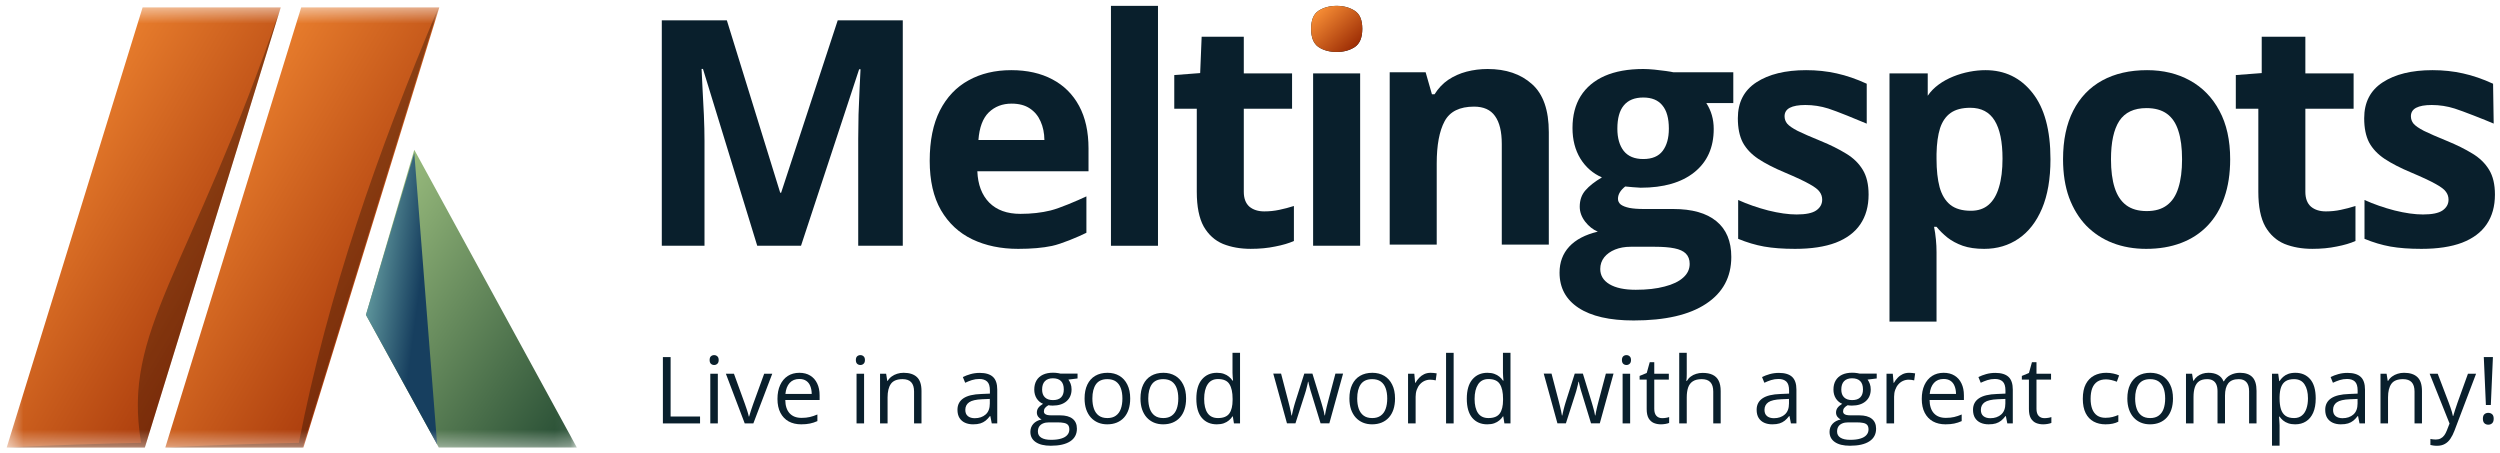 <svg xmlns="http://www.w3.org/2000/svg" width="160" height="29" viewBox="0 0 160 29" fill="none"><path d="M159.676 12.453C159.676 13.203 159.498 13.838 159.143 14.358C158.794 14.871 158.271 15.262 157.574 15.532C156.877 15.795 156.008 15.927 154.969 15.927C154.199 15.927 153.538 15.877 152.985 15.779C152.439 15.68 151.887 15.516 151.328 15.285V12.799C151.926 13.069 152.568 13.292 153.252 13.47C153.943 13.641 154.548 13.726 155.068 13.726C155.653 13.726 156.071 13.641 156.321 13.47C156.577 13.292 156.706 13.062 156.706 12.779C156.706 12.595 156.653 12.43 156.548 12.286C156.449 12.134 156.232 11.967 155.896 11.782C155.561 11.592 155.035 11.345 154.318 11.042C153.627 10.753 153.058 10.46 152.611 10.164C152.17 9.868 151.841 9.519 151.624 9.118C151.413 8.71 151.308 8.194 151.308 7.569C151.308 6.549 151.703 5.783 152.492 5.27C153.288 4.75 154.35 4.49 155.679 4.49C156.363 4.49 157.015 4.559 157.633 4.698C158.258 4.836 158.899 5.056 159.557 5.359L159.596 7.91C159.05 7.673 157.587 7.099 157.1 6.947C156.62 6.796 156.13 6.72 155.63 6.72C155.189 6.72 154.857 6.78 154.633 6.898C154.41 7.016 154.298 7.197 154.298 7.441C154.298 7.618 154.354 7.776 154.466 7.914C154.584 8.053 154.808 8.207 155.137 8.378C155.472 8.543 155.962 8.756 156.607 9.02C157.232 9.276 157.775 9.546 158.235 9.829C158.695 10.105 159.051 10.45 159.301 10.865C159.551 11.273 159.676 11.802 159.676 12.453Z" fill="#091F2C"></path><path d="M148.855 13.529C149.184 13.529 149.503 13.496 149.812 13.43C150.128 13.364 150.44 13.282 150.75 13.183V15.423C150.427 15.568 150.026 15.686 149.546 15.778C149.072 15.877 148.552 15.926 147.987 15.926C147.329 15.926 146.737 15.821 146.21 15.611C145.691 15.393 145.28 15.022 144.977 14.496C144.681 13.963 144.533 13.223 144.533 12.275V6.957H143.092V4.804L144.75 4.677V2.349L147.543 2.349V4.697H150.631V6.957H147.543V12.275C147.543 12.696 147.661 13.012 147.898 13.223C148.141 13.427 148.46 13.529 148.855 13.529Z" fill="#091F2C"></path><path d="M142.731 10.194C142.731 11.115 142.606 11.93 142.356 12.641C142.113 13.351 141.754 13.953 141.28 14.447C140.813 14.933 140.248 15.302 139.583 15.552C138.925 15.802 138.182 15.927 137.353 15.927C136.577 15.927 135.863 15.802 135.212 15.552C134.567 15.302 134.005 14.933 133.525 14.447C133.051 13.953 132.683 13.351 132.419 12.641C132.163 11.93 132.035 11.115 132.035 10.194C132.035 8.97 132.252 7.934 132.686 7.085C133.12 6.237 133.738 5.592 134.541 5.151C135.344 4.711 136.301 4.49 137.412 4.49C138.445 4.49 139.36 4.711 140.156 5.151C140.958 5.592 141.586 6.237 142.04 7.085C142.501 7.934 142.731 8.97 142.731 10.194ZM135.103 10.194C135.103 10.917 135.182 11.526 135.34 12.019C135.498 12.513 135.745 12.884 136.08 13.134C136.416 13.384 136.853 13.509 137.393 13.509C137.926 13.509 138.356 13.384 138.685 13.134C139.021 12.884 139.264 12.513 139.416 12.019C139.573 11.526 139.652 10.917 139.652 10.194C139.652 9.464 139.573 8.858 139.416 8.378C139.264 7.891 139.021 7.526 138.685 7.283C138.35 7.039 137.912 6.918 137.373 6.918C136.577 6.918 135.998 7.191 135.636 7.737C135.281 8.283 135.103 9.102 135.103 10.194Z" fill="#091F2C"></path><path d="M127.066 4.49C128.309 4.49 129.312 4.974 130.075 5.941C130.845 6.908 131.23 8.326 131.23 10.194C131.23 11.444 131.049 12.496 130.687 13.351C130.325 14.2 129.826 14.841 129.187 15.275C128.549 15.71 127.816 15.927 126.987 15.927C126.454 15.927 125.997 15.861 125.615 15.729C125.234 15.591 124.908 15.417 124.639 15.206C124.369 14.989 124.135 14.759 123.938 14.516H123.78C123.833 14.779 123.872 15.049 123.898 15.325C123.925 15.601 123.938 15.871 123.938 16.134V20.584H120.928V4.698H123.375V6.128C124.11 5.026 125.774 4.49 127.066 4.49ZM126.099 6.898C125.573 6.898 125.155 7.007 124.846 7.224C124.537 7.441 124.31 7.766 124.165 8.201C124.027 8.635 123.951 9.184 123.938 9.848V10.174C123.938 10.884 124.004 11.486 124.135 11.98C124.273 12.473 124.5 12.848 124.816 13.105C125.138 13.361 125.579 13.489 126.138 13.489C126.599 13.489 126.977 13.361 127.273 13.105C127.569 12.848 127.79 12.473 127.934 11.98C128.086 11.48 128.161 10.871 128.161 10.154C128.161 9.075 127.993 8.263 127.658 7.717C127.322 7.171 126.803 6.898 126.099 6.898Z" fill="#091F2C"></path><path d="M119.59 12.453C119.59 13.203 119.412 13.838 119.057 14.358C118.708 14.871 118.185 15.262 117.488 15.532C116.791 15.795 115.922 15.927 114.883 15.927C114.113 15.927 113.452 15.877 112.9 15.779C112.353 15.68 111.801 15.516 111.242 15.285V12.799C111.84 13.069 112.482 13.292 113.166 13.47C113.857 13.641 114.462 13.726 114.982 13.726C115.567 13.726 115.985 13.641 116.235 13.47C116.491 13.292 116.62 13.062 116.62 12.779C116.62 12.595 116.567 12.43 116.462 12.286C116.363 12.134 116.146 11.967 115.81 11.782C115.475 11.592 114.949 11.345 114.232 11.042C113.541 10.753 112.972 10.46 112.525 10.164C112.084 9.868 111.755 9.519 111.538 9.118C111.327 8.71 111.222 8.194 111.222 7.569C111.222 6.549 111.617 5.783 112.406 5.27C113.202 4.75 114.265 4.49 115.593 4.49C116.277 4.49 116.929 4.559 117.547 4.698C118.172 4.836 118.813 5.056 119.471 5.359V7.914C118.925 7.678 117.501 7.099 117.014 6.947C116.534 6.796 116.044 6.72 115.544 6.72C115.103 6.72 114.771 6.78 114.547 6.898C114.324 7.016 114.212 7.197 114.212 7.441C114.212 7.618 114.268 7.776 114.38 7.914C114.498 8.053 114.722 8.207 115.051 8.378C115.386 8.543 115.876 8.756 116.521 9.02C117.146 9.276 117.689 9.546 118.149 9.829C118.609 10.105 118.965 10.45 119.215 10.865C119.465 11.273 119.59 11.802 119.59 12.453Z" fill="#091F2C"></path><path d="M104.557 20.51C103.018 20.51 101.84 20.24 101.024 19.701C100.215 19.168 99.811 18.418 99.811 17.451C99.811 16.786 100.018 16.231 100.432 15.783C100.847 15.336 101.455 15.017 102.258 14.826C101.949 14.694 101.679 14.481 101.449 14.185C101.218 13.882 101.103 13.563 101.103 13.228C101.103 12.807 101.225 12.458 101.468 12.182C101.712 11.899 102.064 11.623 102.524 11.353C101.945 11.103 101.485 10.701 101.143 10.149C100.807 9.596 100.64 8.945 100.64 8.195C100.64 7.393 100.814 6.712 101.162 6.153C101.518 5.587 102.031 5.156 102.702 4.86C103.379 4.564 104.202 4.416 105.169 4.416C105.373 4.416 105.609 4.429 105.879 4.455C106.149 4.482 106.396 4.511 106.619 4.544C106.849 4.577 107.004 4.603 107.083 4.623H110.931V6.597H109.204C109.362 6.84 109.481 7.1 109.56 7.376C109.639 7.652 109.678 7.945 109.678 8.254C109.678 9.438 109.264 10.363 108.435 11.027C107.613 11.685 106.468 12.014 105.001 12.014C104.652 11.994 104.323 11.968 104.014 11.935C103.863 12.053 103.748 12.178 103.669 12.31C103.59 12.441 103.55 12.58 103.55 12.724C103.55 12.869 103.61 12.991 103.728 13.089C103.853 13.181 104.037 13.254 104.281 13.306C104.531 13.353 104.84 13.376 105.208 13.376H107.083C108.293 13.376 109.214 13.635 109.846 14.155C110.484 14.675 110.803 15.438 110.803 16.444C110.803 17.734 110.264 18.734 109.185 19.444C108.112 20.155 106.57 20.51 104.557 20.51ZM104.685 18.546C105.402 18.546 106.017 18.477 106.53 18.339C107.05 18.207 107.448 18.017 107.724 17.767C108.001 17.523 108.139 17.23 108.139 16.888C108.139 16.612 108.057 16.392 107.892 16.227C107.734 16.069 107.491 15.958 107.162 15.892C106.84 15.826 106.425 15.793 105.919 15.793H104.36C103.991 15.793 103.659 15.852 103.363 15.971C103.073 16.089 102.843 16.254 102.672 16.464C102.501 16.681 102.416 16.931 102.416 17.214C102.416 17.628 102.613 17.954 103.008 18.191C103.409 18.428 103.968 18.546 104.685 18.546ZM105.169 10.178C105.734 10.178 106.149 10.004 106.412 9.656C106.675 9.307 106.807 8.833 106.807 8.235C106.807 7.57 106.669 7.074 106.392 6.745C106.123 6.409 105.715 6.241 105.169 6.241C104.616 6.241 104.202 6.409 103.925 6.745C103.649 7.074 103.511 7.57 103.511 8.235C103.511 8.833 103.646 9.307 103.916 9.656C104.192 10.004 104.61 10.178 105.169 10.178Z" fill="#091F2C"></path><path d="M95.207 4.416C96.384 4.416 97.331 4.738 98.048 5.383C98.766 6.021 99.124 7.047 99.124 8.462V15.655H96.114V9.212C96.114 8.422 95.97 7.827 95.68 7.426C95.397 7.024 94.95 6.824 94.338 6.824C93.417 6.824 92.789 7.136 92.454 7.761C92.118 8.386 91.95 9.287 91.95 10.465V15.655H88.941V4.623H91.24L91.644 6.034H91.812C92.049 5.653 92.342 5.343 92.69 5.107C93.046 4.87 93.437 4.696 93.865 4.584C94.299 4.472 94.746 4.416 95.207 4.416Z" fill="#091F2C"></path><path d="M87.049 4.697V10.213V15.729H84.039V4.697H87.049ZM85.549 0.375C85.996 0.375 86.381 0.481 86.704 0.691C87.026 0.895 87.187 1.28 87.187 1.846C87.187 2.405 87.026 2.793 86.704 3.01C86.381 3.221 85.996 3.326 85.549 3.326C85.095 3.326 84.707 3.221 84.385 3.01C84.069 2.793 83.911 2.405 83.911 1.846C83.911 1.28 84.069 0.895 84.385 0.691C84.707 0.481 85.095 0.375 85.549 0.375Z" fill="#091F2C"></path><path d="M85.549 0.375C85.996 0.375 86.381 0.481 86.704 0.691C87.026 0.895 87.187 1.28 87.187 1.846C87.187 2.405 87.026 2.793 86.704 3.01C86.381 3.221 85.996 3.326 85.549 3.326C85.095 3.326 84.707 3.221 84.385 3.01C84.069 2.793 83.911 2.405 83.911 1.846C83.911 1.28 84.069 0.895 84.385 0.691C84.707 0.481 85.095 0.375 85.549 0.375Z" fill="url(#paint0_linear_0_248)"></path><path d="M80.915 13.529C81.244 13.529 81.563 13.496 81.873 13.43C82.188 13.364 82.501 13.282 82.81 13.183V15.423C82.488 15.568 82.086 15.686 81.606 15.778C81.133 15.877 80.613 15.926 80.047 15.926C79.389 15.926 78.797 15.821 78.271 15.611C77.751 15.393 77.34 15.022 77.037 14.496C76.742 13.963 76.594 13.223 76.594 12.275V6.957H75.153V4.804L76.811 4.677L76.906 2.349L79.603 2.349V4.697H82.692V6.957H79.603V12.275C79.603 12.696 79.722 13.012 79.958 13.223C80.202 13.427 80.521 13.529 80.915 13.529Z" fill="#091F2C"></path><path d="M74.111 15.729H71.101V0.375H74.111V15.729Z" fill="#091F2C"></path><path d="M64.721 4.49C65.74 4.49 66.619 4.688 67.356 5.082C68.092 5.471 68.661 6.036 69.063 6.78C69.464 7.523 69.665 8.431 69.665 9.503V10.963H62.55C62.583 11.812 62.836 12.48 63.31 12.966C63.79 13.447 64.454 13.687 65.303 13.687C66.007 13.687 66.652 13.614 67.237 13.47C67.823 13.325 68.912 12.858 69.53 12.568V14.898C68.984 15.167 67.924 15.614 67.326 15.739C66.734 15.864 66.013 15.927 65.165 15.927C64.06 15.927 63.08 15.723 62.224 15.315C61.376 14.907 60.708 14.286 60.221 13.45C59.741 12.615 59.501 11.562 59.501 10.292C59.501 9.003 59.718 7.931 60.152 7.076C60.593 6.214 61.205 5.569 61.988 5.142C62.77 4.707 63.681 4.49 64.721 4.49ZM64.741 6.632C64.155 6.632 63.668 6.819 63.28 7.194C62.899 7.569 62.678 8.158 62.619 8.96H66.842C66.836 8.513 66.754 8.115 66.596 7.766C66.444 7.418 66.214 7.141 65.905 6.937C65.602 6.734 65.214 6.632 64.741 6.632Z" fill="#091F2C"></path><path d="M48.463 15.729L44.99 4.411H44.901C44.914 4.681 44.934 5.089 44.96 5.635C44.993 6.174 45.023 6.75 45.049 7.362C45.075 7.973 45.088 8.526 45.088 9.019V15.729H42.355V1.303H46.519L49.933 12.335H49.992L53.614 1.303H57.778V15.729H54.926V8.901C54.926 8.447 54.933 7.924 54.946 7.332C54.966 6.74 54.989 6.177 55.015 5.645C55.041 5.105 55.061 4.701 55.074 4.431H54.985L51.265 15.729H48.463Z" fill="#091F2C"></path><path d="M159.413 25.92H159.097L158.963 22.854H159.547L159.413 25.92ZM158.905 26.797C158.905 26.661 158.938 26.566 159.004 26.509C159.069 26.451 159.152 26.422 159.25 26.422C159.347 26.422 159.428 26.451 159.494 26.509C159.562 26.566 159.596 26.661 159.596 26.797C159.596 26.93 159.562 27.028 159.494 27.09C159.428 27.15 159.347 27.18 159.25 27.18C159.152 27.18 159.069 27.15 159.004 27.09C158.938 27.028 158.905 26.93 158.905 26.797Z" fill="#091F2C"></path><path d="M155.497 23.917H156.013L156.716 25.763C156.757 25.872 156.794 25.976 156.829 26.077C156.864 26.176 156.895 26.27 156.922 26.361C156.949 26.452 156.971 26.541 156.986 26.626H157.006C157.033 26.529 157.072 26.402 157.122 26.245C157.173 26.087 157.227 25.925 157.285 25.761L157.95 23.917H158.47L157.085 27.566C157.011 27.762 156.925 27.932 156.826 28.077C156.73 28.222 156.612 28.334 156.472 28.411C156.333 28.491 156.164 28.53 155.967 28.53C155.876 28.53 155.796 28.524 155.726 28.513C155.656 28.503 155.596 28.491 155.546 28.478V28.092C155.589 28.101 155.64 28.11 155.7 28.118C155.762 28.126 155.826 28.13 155.892 28.13C156.012 28.13 156.115 28.106 156.202 28.06C156.291 28.015 156.368 27.95 156.432 27.862C156.495 27.775 156.551 27.672 156.597 27.552L156.771 27.105L155.497 23.917Z" fill="#091F2C"></path><path d="M153.859 23.859C154.236 23.859 154.522 23.952 154.715 24.137C154.909 24.321 155.006 24.617 155.006 25.026V27.099H154.53V25.058C154.53 24.793 154.469 24.594 154.347 24.463C154.227 24.331 154.042 24.265 153.792 24.265C153.44 24.265 153.192 24.365 153.049 24.564C152.906 24.764 152.834 25.053 152.834 25.432V27.099H152.352V23.917H152.741L152.814 24.376H152.84C152.908 24.263 152.994 24.169 153.098 24.094C153.203 24.017 153.32 23.959 153.45 23.92C153.579 23.879 153.716 23.859 153.859 23.859Z" fill="#091F2C"></path><path d="M150.239 23.865C150.619 23.865 150.9 23.95 151.084 24.12C151.268 24.29 151.36 24.562 151.36 24.936V27.099H151.009L150.916 26.628H150.892C150.803 26.744 150.71 26.842 150.614 26.922C150.517 26.999 150.405 27.058 150.277 27.099C150.151 27.137 149.996 27.157 149.812 27.157C149.619 27.157 149.447 27.123 149.296 27.055C149.147 26.987 149.029 26.885 148.941 26.747C148.856 26.61 148.814 26.436 148.814 26.225C148.814 25.907 148.94 25.664 149.191 25.493C149.443 25.323 149.826 25.23 150.341 25.215L150.889 25.191V24.997C150.889 24.722 150.83 24.529 150.712 24.419C150.594 24.309 150.428 24.254 150.213 24.254C150.047 24.254 149.888 24.278 149.737 24.326C149.586 24.375 149.443 24.432 149.307 24.497L149.159 24.132C149.302 24.058 149.467 23.995 149.653 23.943C149.839 23.891 150.034 23.865 150.239 23.865ZM150.884 25.531L150.399 25.551C150.002 25.567 149.722 25.632 149.56 25.746C149.397 25.86 149.316 26.022 149.316 26.231C149.316 26.413 149.371 26.547 149.481 26.634C149.592 26.721 149.738 26.765 149.92 26.765C150.202 26.765 150.434 26.686 150.614 26.53C150.794 26.373 150.884 26.138 150.884 25.824V25.531Z" fill="#091F2C"></path><path d="M146.903 23.859C147.3 23.859 147.616 23.995 147.852 24.268C148.088 24.541 148.206 24.951 148.206 25.499C148.206 25.861 148.152 26.165 148.044 26.411C147.935 26.657 147.783 26.842 147.585 26.968C147.39 27.094 147.158 27.157 146.891 27.157C146.723 27.157 146.575 27.134 146.447 27.09C146.319 27.046 146.21 26.985 146.119 26.91C146.028 26.834 145.953 26.752 145.893 26.663H145.858C145.864 26.739 145.87 26.83 145.878 26.936C145.888 27.043 145.893 27.136 145.893 27.215V28.521H145.408V23.917H145.806L145.869 24.387H145.893C145.955 24.29 146.03 24.202 146.119 24.123C146.208 24.042 146.317 23.978 146.444 23.931C146.574 23.883 146.727 23.859 146.903 23.859ZM146.819 24.265C146.598 24.265 146.42 24.308 146.285 24.393C146.151 24.478 146.053 24.606 145.991 24.776C145.929 24.945 145.897 25.157 145.893 25.412V25.505C145.893 25.774 145.922 26.001 145.98 26.187C146.04 26.373 146.137 26.514 146.273 26.611C146.41 26.708 146.594 26.756 146.825 26.756C147.022 26.756 147.186 26.703 147.318 26.596C147.45 26.49 147.547 26.342 147.611 26.152C147.677 25.961 147.71 25.741 147.71 25.493C147.71 25.118 147.636 24.82 147.489 24.599C147.344 24.377 147.121 24.265 146.819 24.265Z" fill="#091F2C"></path><path d="M143.358 23.859C143.709 23.859 143.973 23.951 144.151 24.135C144.329 24.317 144.418 24.61 144.418 25.014V27.099H143.942V25.038C143.942 24.78 143.886 24.587 143.773 24.46C143.663 24.33 143.499 24.265 143.28 24.265C142.972 24.265 142.749 24.354 142.609 24.532C142.47 24.71 142.4 24.973 142.4 25.319V27.099H141.921V25.038C141.921 24.865 141.896 24.722 141.846 24.608C141.797 24.494 141.724 24.409 141.625 24.352C141.528 24.294 141.405 24.265 141.256 24.265C141.045 24.265 140.876 24.309 140.748 24.396C140.621 24.483 140.528 24.613 140.47 24.785C140.413 24.955 140.385 25.165 140.385 25.415V27.099H139.903V23.917H140.292L140.365 24.367H140.391C140.455 24.256 140.535 24.164 140.632 24.088C140.729 24.013 140.837 23.956 140.957 23.917C141.077 23.878 141.205 23.859 141.341 23.859C141.582 23.859 141.785 23.904 141.947 23.995C142.112 24.084 142.231 24.221 142.304 24.405H142.33C142.435 24.221 142.578 24.084 142.76 23.995C142.942 23.904 143.141 23.859 143.358 23.859Z" fill="#091F2C"></path><path d="M139.071 25.502C139.071 25.763 139.037 25.997 138.969 26.202C138.901 26.407 138.804 26.58 138.676 26.721C138.548 26.863 138.393 26.971 138.211 27.046C138.031 27.12 137.827 27.157 137.599 27.157C137.386 27.157 137.19 27.12 137.012 27.046C136.836 26.971 136.683 26.863 136.554 26.721C136.426 26.58 136.326 26.407 136.255 26.202C136.185 25.997 136.15 25.763 136.15 25.502C136.15 25.154 136.209 24.858 136.327 24.614C136.445 24.368 136.614 24.181 136.832 24.053C137.053 23.924 137.315 23.859 137.619 23.859C137.909 23.859 138.163 23.924 138.38 24.053C138.598 24.183 138.768 24.371 138.888 24.616C139.01 24.86 139.071 25.155 139.071 25.502ZM136.649 25.502C136.649 25.758 136.683 25.979 136.751 26.167C136.819 26.355 136.923 26.5 137.065 26.602C137.206 26.705 137.388 26.756 137.61 26.756C137.831 26.756 138.012 26.705 138.153 26.602C138.296 26.5 138.402 26.355 138.47 26.167C138.537 25.979 138.571 25.758 138.571 25.502C138.571 25.248 138.537 25.03 138.47 24.846C138.402 24.66 138.297 24.517 138.156 24.416C138.015 24.316 137.832 24.265 137.607 24.265C137.276 24.265 137.034 24.375 136.879 24.593C136.726 24.812 136.649 25.115 136.649 25.502Z" fill="#091F2C"></path><path d="M134.751 27.157C134.465 27.157 134.212 27.098 133.993 26.98C133.775 26.862 133.604 26.682 133.482 26.44C133.361 26.198 133.3 25.893 133.3 25.525C133.3 25.14 133.363 24.826 133.491 24.582C133.621 24.336 133.799 24.154 134.025 24.036C134.252 23.918 134.509 23.859 134.798 23.859C134.956 23.859 135.109 23.875 135.256 23.908C135.405 23.939 135.527 23.979 135.622 24.027L135.477 24.431C135.38 24.392 135.268 24.357 135.14 24.326C135.014 24.295 134.896 24.28 134.786 24.28C134.565 24.28 134.381 24.327 134.234 24.422C134.089 24.517 133.98 24.656 133.906 24.84C133.835 25.024 133.799 25.25 133.799 25.519C133.799 25.777 133.834 25.997 133.903 26.178C133.975 26.36 134.08 26.5 134.22 26.596C134.361 26.691 134.537 26.739 134.748 26.739C134.917 26.739 135.069 26.721 135.204 26.686C135.339 26.65 135.462 26.607 135.573 26.559V26.988C135.466 27.043 135.347 27.084 135.216 27.113C135.086 27.142 134.931 27.157 134.751 27.157Z" fill="#091F2C"></path><path d="M130.841 26.762C130.92 26.762 131.001 26.755 131.084 26.742C131.168 26.728 131.235 26.712 131.288 26.692V27.067C131.231 27.092 131.153 27.113 131.052 27.131C130.954 27.148 130.857 27.157 130.762 27.157C130.594 27.157 130.441 27.128 130.303 27.07C130.166 27.01 130.056 26.909 129.972 26.768C129.891 26.627 129.851 26.431 129.851 26.181V24.294H129.398V24.059L129.853 23.871L130.045 23.18H130.335V23.917H131.267V24.294H130.335V26.167C130.335 26.366 130.381 26.515 130.472 26.614C130.565 26.713 130.688 26.762 130.841 26.762Z" fill="#091F2C"></path><path d="M127.699 23.865C128.078 23.865 128.36 23.95 128.544 24.12C128.727 24.29 128.819 24.562 128.819 24.936V27.099H128.468L128.375 26.628H128.352C128.263 26.744 128.17 26.842 128.073 26.922C127.976 26.999 127.864 27.058 127.736 27.099C127.611 27.137 127.456 27.157 127.272 27.157C127.078 27.157 126.906 27.123 126.755 27.055C126.606 26.987 126.488 26.885 126.401 26.747C126.316 26.61 126.273 26.436 126.273 26.225C126.273 25.907 126.399 25.664 126.651 25.493C126.902 25.323 127.286 25.23 127.8 25.215L128.349 25.191V24.997C128.349 24.722 128.29 24.529 128.172 24.419C128.054 24.309 127.887 24.254 127.673 24.254C127.506 24.254 127.347 24.278 127.196 24.326C127.046 24.375 126.902 24.432 126.767 24.497L126.619 24.132C126.762 24.058 126.926 23.995 127.112 23.943C127.298 23.891 127.494 23.865 127.699 23.865ZM128.343 25.531L127.858 25.551C127.462 25.567 127.182 25.632 127.019 25.746C126.857 25.86 126.776 26.022 126.776 26.231C126.776 26.413 126.831 26.547 126.941 26.634C127.051 26.721 127.197 26.765 127.379 26.765C127.662 26.765 127.893 26.686 128.073 26.53C128.253 26.373 128.343 26.138 128.343 25.824V25.531Z" fill="#091F2C"></path><path d="M124.395 23.859C124.666 23.859 124.899 23.919 125.092 24.039C125.286 24.159 125.434 24.327 125.536 24.544C125.639 24.759 125.69 25.01 125.69 25.299V25.598H123.492C123.498 25.971 123.591 26.256 123.771 26.451C123.951 26.647 124.205 26.744 124.532 26.744C124.733 26.744 124.911 26.726 125.066 26.689C125.221 26.653 125.381 26.598 125.548 26.527V26.951C125.387 27.022 125.228 27.075 125.069 27.107C124.912 27.14 124.726 27.157 124.511 27.157C124.206 27.157 123.939 27.095 123.71 26.971C123.484 26.845 123.308 26.661 123.182 26.419C123.056 26.177 122.993 25.881 122.993 25.531C122.993 25.188 123.05 24.892 123.164 24.643C123.281 24.391 123.443 24.198 123.652 24.062C123.863 23.927 124.111 23.859 124.395 23.859ZM124.39 24.254C124.132 24.254 123.927 24.338 123.774 24.506C123.621 24.675 123.53 24.91 123.501 25.212H125.185C125.183 25.022 125.153 24.855 125.095 24.712C125.039 24.567 124.953 24.455 124.837 24.376C124.72 24.294 124.571 24.254 124.39 24.254Z" fill="#091F2C"></path><path d="M122.183 23.859C122.247 23.859 122.314 23.863 122.383 23.87C122.453 23.876 122.515 23.885 122.569 23.896L122.508 24.344C122.456 24.33 122.398 24.319 122.334 24.312C122.27 24.304 122.21 24.3 122.154 24.3C122.026 24.3 121.905 24.326 121.791 24.378C121.679 24.429 121.58 24.502 121.495 24.599C121.41 24.694 121.343 24.809 121.295 24.945C121.246 25.078 121.222 25.227 121.222 25.392V27.099H120.737V23.917H121.138L121.19 24.503H121.211C121.276 24.385 121.356 24.278 121.449 24.181C121.541 24.082 121.649 24.004 121.771 23.946C121.895 23.888 122.032 23.859 122.183 23.859Z" fill="#091F2C"></path><path d="M118.398 28.527C117.979 28.527 117.657 28.448 117.431 28.292C117.204 28.137 117.091 27.919 117.091 27.639C117.091 27.439 117.154 27.269 117.28 27.128C117.408 26.986 117.584 26.892 117.808 26.846C117.725 26.807 117.653 26.749 117.593 26.672C117.535 26.594 117.506 26.505 117.506 26.405C117.506 26.289 117.538 26.187 117.602 26.1C117.668 26.011 117.768 25.926 117.901 25.844C117.735 25.777 117.599 25.662 117.495 25.502C117.392 25.339 117.341 25.151 117.341 24.936C117.341 24.707 117.388 24.513 117.483 24.352C117.578 24.19 117.715 24.066 117.895 23.981C118.075 23.895 118.293 23.853 118.549 23.853C118.605 23.853 118.661 23.856 118.717 23.861C118.775 23.865 118.83 23.872 118.882 23.882C118.935 23.89 118.98 23.899 119.019 23.911H120.11V24.221L119.524 24.294C119.582 24.37 119.63 24.46 119.669 24.567C119.708 24.673 119.727 24.791 119.727 24.921C119.727 25.239 119.62 25.491 119.405 25.679C119.19 25.865 118.895 25.958 118.519 25.958C118.43 25.958 118.339 25.95 118.247 25.934C118.152 25.987 118.079 26.045 118.029 26.109C117.98 26.172 117.956 26.246 117.956 26.329C117.956 26.391 117.975 26.441 118.011 26.477C118.05 26.514 118.105 26.541 118.177 26.559C118.249 26.574 118.335 26.582 118.435 26.582H118.996C119.342 26.582 119.607 26.654 119.791 26.799C119.977 26.945 120.07 27.157 120.07 27.435C120.07 27.788 119.927 28.058 119.64 28.245C119.354 28.433 118.939 28.527 118.398 28.527ZM118.412 28.149C118.675 28.149 118.893 28.122 119.065 28.068C119.239 28.016 119.369 27.939 119.454 27.839C119.541 27.74 119.585 27.622 119.585 27.485C119.585 27.357 119.556 27.26 119.498 27.194C119.44 27.131 119.355 27.088 119.242 27.067C119.13 27.043 118.993 27.032 118.83 27.032H118.279C118.135 27.032 118.01 27.054 117.904 27.099C117.798 27.143 117.715 27.209 117.657 27.296C117.601 27.383 117.573 27.491 117.573 27.621C117.573 27.793 117.646 27.924 117.791 28.013C117.936 28.104 118.143 28.149 118.412 28.149ZM118.537 25.606C118.767 25.606 118.94 25.548 119.057 25.432C119.173 25.316 119.231 25.147 119.231 24.924C119.231 24.686 119.172 24.508 119.054 24.39C118.936 24.27 118.761 24.21 118.531 24.21C118.31 24.21 118.14 24.272 118.02 24.396C117.902 24.518 117.843 24.697 117.843 24.933C117.843 25.15 117.903 25.316 118.023 25.432C118.143 25.548 118.314 25.606 118.537 25.606Z" fill="#091F2C"></path><path d="M113.851 23.865C114.23 23.865 114.512 23.95 114.695 24.12C114.879 24.29 114.971 24.562 114.971 24.936V27.099H114.62L114.527 26.628H114.504C114.415 26.744 114.322 26.842 114.225 26.922C114.128 26.999 114.016 27.058 113.888 27.099C113.763 27.137 113.608 27.157 113.424 27.157C113.23 27.157 113.058 27.123 112.907 27.055C112.758 26.987 112.64 26.885 112.553 26.747C112.468 26.61 112.425 26.436 112.425 26.225C112.425 25.907 112.551 25.664 112.803 25.493C113.054 25.323 113.437 25.23 113.952 25.215L114.501 25.191V24.997C114.501 24.722 114.442 24.529 114.324 24.419C114.206 24.309 114.039 24.254 113.825 24.254C113.658 24.254 113.499 24.278 113.348 24.326C113.197 24.375 113.054 24.432 112.919 24.497L112.771 24.132C112.914 24.058 113.078 23.995 113.264 23.943C113.45 23.891 113.646 23.865 113.851 23.865ZM114.495 25.531L114.01 25.551C113.614 25.567 113.334 25.632 113.171 25.746C113.009 25.86 112.927 26.022 112.927 26.231C112.927 26.413 112.983 26.547 113.093 26.634C113.203 26.721 113.349 26.765 113.531 26.765C113.814 26.765 114.045 26.686 114.225 26.53C114.405 26.373 114.495 26.138 114.495 25.824V25.531Z" fill="#091F2C"></path><path d="M107.952 22.581V23.931C107.952 24.009 107.95 24.087 107.947 24.167C107.943 24.244 107.936 24.316 107.926 24.381H107.958C108.024 24.269 108.107 24.175 108.208 24.1C108.31 24.022 108.427 23.964 108.556 23.926C108.686 23.885 108.823 23.865 108.968 23.865C109.224 23.865 109.437 23.905 109.607 23.987C109.779 24.068 109.908 24.194 109.993 24.364C110.08 24.534 110.124 24.755 110.124 25.026V27.099H109.648V25.058C109.648 24.793 109.587 24.594 109.465 24.463C109.345 24.331 109.16 24.265 108.91 24.265C108.674 24.265 108.486 24.311 108.344 24.402C108.205 24.491 108.104 24.622 108.042 24.797C107.982 24.971 107.952 25.184 107.952 25.435V27.099H107.47V22.581H107.952Z" fill="#091F2C"></path><path d="M106.378 26.762C106.458 26.762 106.539 26.755 106.622 26.742C106.705 26.728 106.773 26.712 106.825 26.692V27.067C106.769 27.092 106.691 27.113 106.59 27.131C106.491 27.148 106.395 27.157 106.3 27.157C106.131 27.157 105.979 27.128 105.841 27.07C105.704 27.01 105.593 26.909 105.51 26.768C105.429 26.627 105.388 26.431 105.388 26.181V24.294H104.935V24.059L105.391 23.871L105.583 23.18H105.873V23.917H106.805V24.294H105.873V26.167C105.873 26.366 105.919 26.515 106.01 26.614C106.102 26.713 106.225 26.762 106.378 26.762Z" fill="#091F2C"></path><path d="M104.329 23.917V27.099H103.847V23.917H104.329ZM104.094 22.727C104.173 22.727 104.241 22.753 104.297 22.805C104.355 22.855 104.384 22.935 104.384 23.043C104.384 23.149 104.355 23.229 104.297 23.281C104.241 23.333 104.173 23.36 104.094 23.36C104.011 23.36 103.941 23.333 103.885 23.281C103.831 23.229 103.803 23.149 103.803 23.043C103.803 22.935 103.831 22.855 103.885 22.805C103.941 22.753 104.011 22.727 104.094 22.727Z" fill="#091F2C"></path><path d="M101.826 27.093L101.26 25.241C101.235 25.161 101.211 25.084 101.188 25.008C101.167 24.931 101.146 24.857 101.127 24.788C101.109 24.716 101.093 24.65 101.077 24.59C101.064 24.528 101.052 24.475 101.043 24.43H101.022C101.015 24.475 101.004 24.528 100.99 24.59C100.977 24.65 100.96 24.716 100.941 24.788C100.924 24.859 100.904 24.935 100.883 25.014C100.862 25.091 100.837 25.17 100.81 25.249L100.218 27.093H99.675L98.799 23.911H99.298L99.757 25.667C99.787 25.783 99.817 25.899 99.844 26.013C99.873 26.125 99.897 26.231 99.916 26.332C99.938 26.431 99.953 26.517 99.963 26.59H99.986C99.998 26.542 100.01 26.484 100.024 26.416C100.039 26.349 100.056 26.277 100.073 26.201C100.092 26.124 100.113 26.048 100.134 25.972C100.155 25.895 100.177 25.822 100.198 25.754L100.784 23.911H101.304L101.87 25.752C101.899 25.844 101.927 25.941 101.954 26.042C101.983 26.142 102.009 26.24 102.033 26.335C102.056 26.428 102.072 26.511 102.082 26.585H102.105C102.113 26.519 102.127 26.438 102.149 26.341C102.17 26.244 102.194 26.138 102.221 26.021C102.25 25.905 102.28 25.787 102.311 25.667L102.776 23.911H103.266L102.387 27.093H101.826Z" fill="#091F2C"></path><path d="M95.184 27.157C94.782 27.157 94.462 27.019 94.226 26.744C93.992 26.47 93.875 26.061 93.875 25.519C93.875 24.972 93.995 24.558 94.235 24.28C94.475 23.999 94.794 23.859 95.193 23.859C95.361 23.859 95.508 23.881 95.634 23.926C95.76 23.97 95.868 24.03 95.959 24.106C96.05 24.179 96.127 24.263 96.189 24.358H96.224C96.216 24.298 96.208 24.216 96.2 24.111C96.193 24.007 96.189 23.922 96.189 23.856V22.581H96.671V27.099H96.282L96.209 26.646H96.189C96.129 26.741 96.052 26.827 95.959 26.904C95.868 26.982 95.759 27.044 95.631 27.09C95.506 27.134 95.357 27.157 95.184 27.157ZM95.26 26.756C95.6 26.756 95.841 26.659 95.983 26.466C96.124 26.272 96.195 25.985 96.195 25.604V25.517C96.195 25.112 96.127 24.801 95.991 24.585C95.858 24.368 95.614 24.259 95.26 24.259C94.964 24.259 94.742 24.374 94.595 24.602C94.448 24.828 94.374 25.138 94.374 25.531C94.374 25.922 94.447 26.224 94.592 26.437C94.739 26.65 94.962 26.756 95.26 26.756Z" fill="#091F2C"></path><path d="M93.033 27.099H92.548V22.581H93.033V27.099Z" fill="#091F2C"></path><path d="M91.561 23.859C91.625 23.859 91.691 23.863 91.761 23.87C91.831 23.876 91.893 23.885 91.947 23.896L91.886 24.344C91.834 24.33 91.776 24.319 91.712 24.312C91.648 24.304 91.588 24.3 91.532 24.3C91.404 24.3 91.283 24.326 91.169 24.378C91.057 24.429 90.958 24.502 90.873 24.599C90.788 24.694 90.721 24.809 90.672 24.945C90.624 25.078 90.6 25.227 90.6 25.392V27.099H90.115V23.917H90.516L90.568 24.503H90.588C90.654 24.385 90.733 24.278 90.826 24.181C90.919 24.082 91.027 24.004 91.148 23.946C91.272 23.888 91.41 23.859 91.561 23.859Z" fill="#091F2C"></path><path d="M89.282 25.502C89.282 25.763 89.248 25.997 89.181 26.202C89.113 26.407 89.015 26.58 88.887 26.721C88.76 26.863 88.605 26.971 88.423 27.046C88.243 27.12 88.039 27.157 87.81 27.157C87.597 27.157 87.402 27.12 87.224 27.046C87.048 26.971 86.895 26.863 86.765 26.721C86.637 26.58 86.538 26.407 86.466 26.202C86.397 25.997 86.362 25.763 86.362 25.502C86.362 25.154 86.421 24.858 86.539 24.614C86.657 24.368 86.825 24.181 87.044 24.053C87.264 23.924 87.527 23.859 87.831 23.859C88.121 23.859 88.374 23.924 88.591 24.053C88.81 24.183 88.979 24.371 89.099 24.616C89.221 24.86 89.282 25.155 89.282 25.502ZM86.861 25.502C86.861 25.758 86.895 25.979 86.963 26.167C87.03 26.355 87.135 26.5 87.276 26.602C87.417 26.705 87.599 26.756 87.822 26.756C88.043 26.756 88.224 26.705 88.365 26.602C88.508 26.5 88.614 26.355 88.681 26.167C88.749 25.979 88.783 25.758 88.783 25.502C88.783 25.248 88.749 25.03 88.681 24.846C88.614 24.66 88.509 24.517 88.368 24.416C88.226 24.316 88.043 24.265 87.819 24.265C87.488 24.265 87.245 24.375 87.09 24.593C86.937 24.812 86.861 25.115 86.861 25.502Z" fill="#091F2C"></path><path d="M84.517 27.093L83.951 25.241C83.926 25.161 83.902 25.084 83.879 25.008C83.857 24.931 83.837 24.857 83.818 24.788C83.8 24.716 83.784 24.65 83.768 24.59C83.755 24.528 83.743 24.475 83.734 24.43H83.713C83.706 24.475 83.695 24.528 83.681 24.59C83.668 24.65 83.651 24.716 83.632 24.788C83.615 24.859 83.595 24.935 83.574 25.014C83.553 25.091 83.528 25.17 83.501 25.249L82.909 27.093H82.366L81.489 23.911H81.989L82.447 25.667C82.478 25.783 82.507 25.899 82.534 26.013C82.564 26.125 82.588 26.231 82.607 26.332C82.628 26.431 82.644 26.517 82.654 26.59H82.677C82.688 26.542 82.701 26.484 82.715 26.416C82.73 26.349 82.746 26.277 82.764 26.201C82.783 26.124 82.803 26.048 82.825 25.972C82.846 25.895 82.867 25.822 82.889 25.754L83.475 23.911H83.995L84.561 25.752C84.59 25.844 84.618 25.941 84.645 26.042C84.674 26.142 84.7 26.24 84.724 26.335C84.747 26.428 84.763 26.511 84.773 26.585H84.796C84.804 26.519 84.818 26.438 84.84 26.341C84.861 26.244 84.885 26.138 84.912 26.021C84.941 25.905 84.971 25.787 85.002 25.667L85.467 23.911H85.957L85.078 27.093H84.517Z" fill="#091F2C"></path><path d="M77.876 27.157C77.473 27.157 77.154 27.019 76.918 26.744C76.683 26.47 76.566 26.061 76.566 25.519C76.566 24.972 76.686 24.558 76.926 24.28C77.166 23.999 77.486 23.859 77.884 23.859C78.053 23.859 78.2 23.881 78.326 23.926C78.451 23.97 78.56 24.03 78.651 24.106C78.742 24.179 78.818 24.263 78.88 24.358H78.915C78.907 24.298 78.899 24.216 78.892 24.111C78.884 24.007 78.88 23.922 78.88 23.856V22.581H79.362V27.099H78.973L78.9 26.646H78.88C78.82 26.741 78.744 26.827 78.651 26.904C78.56 26.982 78.45 27.044 78.323 27.09C78.197 27.134 78.048 27.157 77.876 27.157ZM77.951 26.756C78.292 26.756 78.533 26.659 78.674 26.466C78.815 26.272 78.886 25.985 78.886 25.604V25.517C78.886 25.112 78.818 24.801 78.683 24.585C78.549 24.368 78.305 24.259 77.951 24.259C77.655 24.259 77.433 24.374 77.286 24.602C77.139 24.828 77.066 25.138 77.066 25.531C77.066 25.922 77.138 26.224 77.283 26.437C77.43 26.65 77.653 26.756 77.951 26.756Z" fill="#091F2C"></path><path d="M75.91 25.502C75.91 25.763 75.876 25.997 75.808 26.202C75.741 26.407 75.643 26.58 75.515 26.721C75.388 26.863 75.233 26.971 75.051 27.046C74.871 27.12 74.666 27.157 74.438 27.157C74.225 27.157 74.03 27.12 73.852 27.046C73.676 26.971 73.523 26.863 73.393 26.721C73.265 26.58 73.166 26.407 73.094 26.202C73.024 25.997 72.99 25.763 72.99 25.502C72.99 25.154 73.049 24.858 73.167 24.614C73.285 24.368 73.453 24.181 73.672 24.053C73.892 23.924 74.155 23.859 74.459 23.859C74.749 23.859 75.002 23.924 75.219 24.053C75.438 24.183 75.607 24.371 75.727 24.616C75.849 24.86 75.91 25.155 75.91 25.502ZM73.489 25.502C73.489 25.758 73.523 25.979 73.59 26.167C73.658 26.355 73.763 26.5 73.904 26.602C74.045 26.705 74.227 26.756 74.45 26.756C74.67 26.756 74.851 26.705 74.993 26.602C75.136 26.5 75.241 26.355 75.309 26.167C75.377 25.979 75.411 25.758 75.411 25.502C75.411 25.248 75.377 25.03 75.309 24.846C75.241 24.66 75.137 24.517 74.996 24.416C74.854 24.316 74.671 24.265 74.447 24.265C74.116 24.265 73.873 24.375 73.718 24.593C73.565 24.812 73.489 25.115 73.489 25.502Z" fill="#091F2C"></path><path d="M72.333 25.502C72.333 25.763 72.299 25.997 72.232 26.202C72.164 26.407 72.066 26.58 71.939 26.721C71.811 26.863 71.656 26.971 71.474 27.046C71.294 27.12 71.09 27.157 70.861 27.157C70.648 27.157 70.453 27.12 70.275 27.046C70.099 26.971 69.946 26.863 69.816 26.721C69.689 26.58 69.589 26.407 69.517 26.202C69.448 25.997 69.413 25.763 69.413 25.502C69.413 25.154 69.472 24.858 69.59 24.614C69.708 24.368 69.876 24.181 70.095 24.053C70.316 23.924 70.578 23.859 70.882 23.859C71.172 23.859 71.426 23.924 71.642 24.053C71.861 24.183 72.03 24.371 72.15 24.616C72.272 24.86 72.333 25.155 72.333 25.502ZM69.912 25.502C69.912 25.758 69.946 25.979 70.014 26.167C70.081 26.355 70.186 26.5 70.327 26.602C70.469 26.705 70.65 26.756 70.873 26.756C71.094 26.756 71.275 26.705 71.416 26.602C71.559 26.5 71.665 26.355 71.732 26.167C71.8 25.979 71.834 25.758 71.834 25.502C71.834 25.248 71.8 25.03 71.732 24.846C71.665 24.66 71.56 24.517 71.419 24.416C71.278 24.316 71.095 24.265 70.87 24.265C70.539 24.265 70.296 24.375 70.141 24.593C69.989 24.812 69.912 25.115 69.912 25.502Z" fill="#091F2C"></path><path d="M67.25 28.527C66.832 28.527 66.51 28.448 66.283 28.292C66.057 28.137 65.944 27.919 65.944 27.639C65.944 27.439 66.007 27.269 66.132 27.128C66.26 26.986 66.436 26.892 66.661 26.846C66.577 26.807 66.506 26.749 66.446 26.672C66.388 26.594 66.359 26.505 66.359 26.405C66.359 26.289 66.391 26.187 66.454 26.1C66.52 26.011 66.62 25.926 66.754 25.844C66.587 25.777 66.452 25.662 66.347 25.502C66.245 25.339 66.193 25.151 66.193 24.936C66.193 24.707 66.241 24.513 66.335 24.352C66.43 24.19 66.568 24.066 66.748 23.981C66.928 23.895 67.145 23.853 67.401 23.853C67.457 23.853 67.513 23.856 67.569 23.861C67.627 23.865 67.683 23.872 67.735 23.882C67.787 23.89 67.832 23.899 67.871 23.911H68.963V24.221L68.376 24.294C68.434 24.37 68.483 24.46 68.522 24.567C68.56 24.673 68.58 24.791 68.58 24.921C68.58 25.239 68.472 25.491 68.257 25.679C68.043 25.865 67.747 25.958 67.372 25.958C67.283 25.958 67.192 25.95 67.099 25.934C67.004 25.987 66.932 26.045 66.881 26.109C66.833 26.172 66.809 26.246 66.809 26.329C66.809 26.391 66.827 26.441 66.864 26.477C66.903 26.514 66.958 26.541 67.029 26.559C67.101 26.574 67.187 26.582 67.288 26.582H67.848C68.195 26.582 68.46 26.654 68.644 26.799C68.829 26.945 68.922 27.157 68.922 27.435C68.922 27.788 68.779 28.058 68.493 28.245C68.206 28.433 67.792 28.527 67.25 28.527ZM67.264 28.149C67.528 28.149 67.746 28.122 67.918 28.068C68.092 28.016 68.222 27.939 68.307 27.839C68.394 27.74 68.437 27.622 68.437 27.485C68.437 27.357 68.408 27.26 68.35 27.194C68.292 27.131 68.207 27.088 68.095 27.067C67.983 27.043 67.845 27.032 67.683 27.032H67.131C66.988 27.032 66.863 27.054 66.757 27.099C66.65 27.143 66.568 27.209 66.51 27.296C66.454 27.383 66.425 27.491 66.425 27.621C66.425 27.793 66.498 27.924 66.643 28.013C66.788 28.104 66.996 28.149 67.264 28.149ZM67.389 25.606C67.62 25.606 67.793 25.548 67.909 25.432C68.025 25.316 68.083 25.147 68.083 24.924C68.083 24.686 68.024 24.508 67.906 24.39C67.788 24.27 67.614 24.21 67.383 24.21C67.163 24.21 66.993 24.272 66.873 24.396C66.754 24.518 66.695 24.697 66.695 24.933C66.695 25.15 66.755 25.316 66.876 25.432C66.996 25.548 67.167 25.606 67.389 25.606Z" fill="#091F2C"></path><path d="M62.703 23.865C63.083 23.865 63.364 23.95 63.548 24.12C63.732 24.29 63.824 24.562 63.824 24.936V27.099H63.473L63.38 26.628H63.357C63.268 26.744 63.175 26.842 63.078 26.922C62.981 26.999 62.869 27.058 62.741 27.099C62.615 27.137 62.461 27.157 62.277 27.157C62.083 27.157 61.911 27.123 61.76 27.055C61.611 26.987 61.493 26.885 61.406 26.747C61.321 26.61 61.278 26.436 61.278 26.225C61.278 25.907 61.404 25.664 61.656 25.493C61.907 25.323 62.29 25.23 62.805 25.215L63.354 25.191V24.997C63.354 24.722 63.295 24.529 63.177 24.419C63.059 24.309 62.892 24.254 62.677 24.254C62.511 24.254 62.352 24.278 62.201 24.326C62.05 24.375 61.907 24.432 61.772 24.497L61.623 24.132C61.767 24.058 61.931 23.995 62.117 23.943C62.303 23.891 62.498 23.865 62.703 23.865ZM63.348 25.531L62.863 25.551C62.466 25.567 62.187 25.632 62.024 25.746C61.862 25.86 61.78 26.022 61.78 26.231C61.78 26.413 61.835 26.547 61.946 26.634C62.056 26.721 62.202 26.765 62.384 26.765C62.667 26.765 62.898 26.686 63.078 26.53C63.258 26.373 63.348 26.138 63.348 25.824V25.531Z" fill="#091F2C"></path><path d="M57.83 23.859C58.207 23.859 58.492 23.952 58.686 24.137C58.88 24.321 58.976 24.617 58.976 25.026V27.099H58.5V25.058C58.5 24.793 58.439 24.594 58.317 24.463C58.197 24.331 58.013 24.265 57.763 24.265C57.411 24.265 57.163 24.365 57.02 24.564C56.876 24.764 56.805 25.053 56.805 25.432V27.099H56.323V23.917H56.712L56.785 24.376H56.811C56.878 24.263 56.965 24.169 57.069 24.094C57.173 24.017 57.291 23.959 57.42 23.92C57.55 23.879 57.686 23.859 57.83 23.859Z" fill="#091F2C"></path><path d="M55.301 23.917V27.099H54.819V23.917H55.301ZM55.066 22.727C55.145 22.727 55.213 22.753 55.269 22.805C55.327 22.855 55.356 22.935 55.356 23.043C55.356 23.149 55.327 23.229 55.269 23.281C55.213 23.333 55.145 23.36 55.066 23.36C54.982 23.36 54.913 23.333 54.856 23.281C54.802 23.229 54.775 23.149 54.775 23.043C54.775 22.935 54.802 22.855 54.856 22.805C54.913 22.753 54.982 22.727 55.066 22.727Z" fill="#091F2C"></path><path d="M51.16 23.859C51.431 23.859 51.664 23.919 51.857 24.039C52.051 24.159 52.199 24.327 52.301 24.544C52.404 24.759 52.455 25.01 52.455 25.299V25.598H50.258C50.263 25.971 50.356 26.256 50.536 26.451C50.716 26.647 50.97 26.744 51.297 26.744C51.498 26.744 51.676 26.726 51.831 26.689C51.986 26.653 52.147 26.598 52.313 26.527V26.951C52.152 27.022 51.993 27.075 51.834 27.107C51.677 27.14 51.492 27.157 51.277 27.157C50.971 27.157 50.704 27.095 50.475 26.971C50.249 26.845 50.073 26.661 49.947 26.419C49.821 26.177 49.758 25.881 49.758 25.531C49.758 25.188 49.815 24.892 49.93 24.643C50.046 24.391 50.208 24.198 50.417 24.062C50.628 23.927 50.876 23.859 51.16 23.859ZM51.155 24.254C50.897 24.254 50.692 24.338 50.539 24.506C50.386 24.675 50.295 24.91 50.266 25.212H51.95C51.948 25.022 51.918 24.855 51.86 24.712C51.804 24.567 51.718 24.455 51.602 24.376C51.486 24.294 51.337 24.254 51.155 24.254Z" fill="#091F2C"></path><path d="M47.663 27.099L46.455 23.917H46.972L47.671 25.842C47.72 25.973 47.769 26.119 47.819 26.277C47.87 26.436 47.905 26.564 47.924 26.66H47.944C47.968 26.564 48.006 26.436 48.06 26.277C48.115 26.117 48.164 25.971 48.209 25.842L48.908 23.917H49.425L48.214 27.099H47.663Z" fill="#091F2C"></path><path d="M45.941 23.917V27.099H45.459V23.917H45.941ZM45.706 22.727C45.785 22.727 45.853 22.753 45.909 22.805C45.967 22.855 45.996 22.935 45.996 23.043C45.996 23.149 45.967 23.229 45.909 23.281C45.853 23.333 45.785 23.36 45.706 23.36C45.623 23.36 45.553 23.333 45.497 23.281C45.443 23.229 45.416 23.149 45.416 23.043C45.416 22.935 45.443 22.855 45.497 22.805C45.553 22.753 45.623 22.727 45.706 22.727Z" fill="#091F2C"></path><path d="M42.425 27.099V22.854H42.919V26.657H44.803V27.099H42.425Z" fill="#091F2C"></path><mask id="mask0_0_248" style="mask-type:luminance" maskUnits="userSpaceOnUse" x="0" y="0" width="37" height="29"><path d="M36.92 0.474H0.428V28.643H36.92V0.474Z" fill="white"></path></mask><g mask="url(#mask0_0_248)"><path d="M17.968 0.474L9.268 28.643H0.428L4.972 13.933C4.976 13.928 4.977 13.922 4.977 13.917L9.127 0.474H17.968Z" fill="url(#paint1_linear_0_248)"></path><path d="M28.117 0.474L19.418 28.644H10.578L15.031 14.223L19.277 0.474H28.117Z" fill="url(#paint2_linear_0_248)"></path><g style="mix-blend-mode:multiply" opacity="0.3"><path d="M28.061 0.474L19.362 28.644H10.522C11.996 28.557 13.467 28.519 14.942 28.453L17.15 28.387L19.126 28.341C21.003 18.78 24.109 9.851 28.061 0.474Z" fill="black"></path></g><path d="M36.92 28.644H28.084L23.419 20.151L26.514 9.588L36.92 28.644Z" fill="url(#paint3_linear_0_248)"></path><g style="mix-blend-mode:multiply"><path d="M26.514 9.795L27.976 28.437L23.419 20.151L26.514 9.795Z" fill="url(#paint4_linear_0_248)"></path></g><g style="mix-blend-mode:multiply" opacity="0.3"><path d="M17.968 0.474L9.268 28.643H0.428C1.903 28.556 3.373 28.519 4.848 28.453L7.056 28.387L9.032 28.341C7.804 21.109 12.074 17.615 17.968 0.474Z" fill="black"></path></g></g><defs><linearGradient id="paint0_linear_0_248" x1="84.23" y1="0.375" x2="86.871" y2="3.169" gradientUnits="userSpaceOnUse"><stop stop-color="#FF9639"></stop><stop offset="1" stop-color="#972702"></stop></linearGradient><linearGradient id="paint1_linear_0_248" x1="2.137" y1="0.474" x2="24.296" y2="13.622" gradientUnits="userSpaceOnUse"><stop stop-color="#FF9639"></stop><stop offset="1" stop-color="#972702"></stop></linearGradient><linearGradient id="paint2_linear_0_248" x1="12.286" y1="0.474" x2="34.446" y2="13.622" gradientUnits="userSpaceOnUse"><stop stop-color="#FF9639"></stop><stop offset="1" stop-color="#972702"></stop></linearGradient><linearGradient id="paint3_linear_0_248" x1="24.735" y1="9.588" x2="40.576" y2="20.282" gradientUnits="userSpaceOnUse"><stop stop-color="#A1C382"></stop><stop offset="1" stop-color="#2D5338"></stop></linearGradient><linearGradient id="paint4_linear_0_248" x1="24.612" y1="-8.624" x2="30.339" y2="-7.868" gradientUnits="userSpaceOnUse"><stop stop-color="#96D9CB"></stop><stop offset="1" stop-color="#173F5F"></stop></linearGradient></defs></svg>